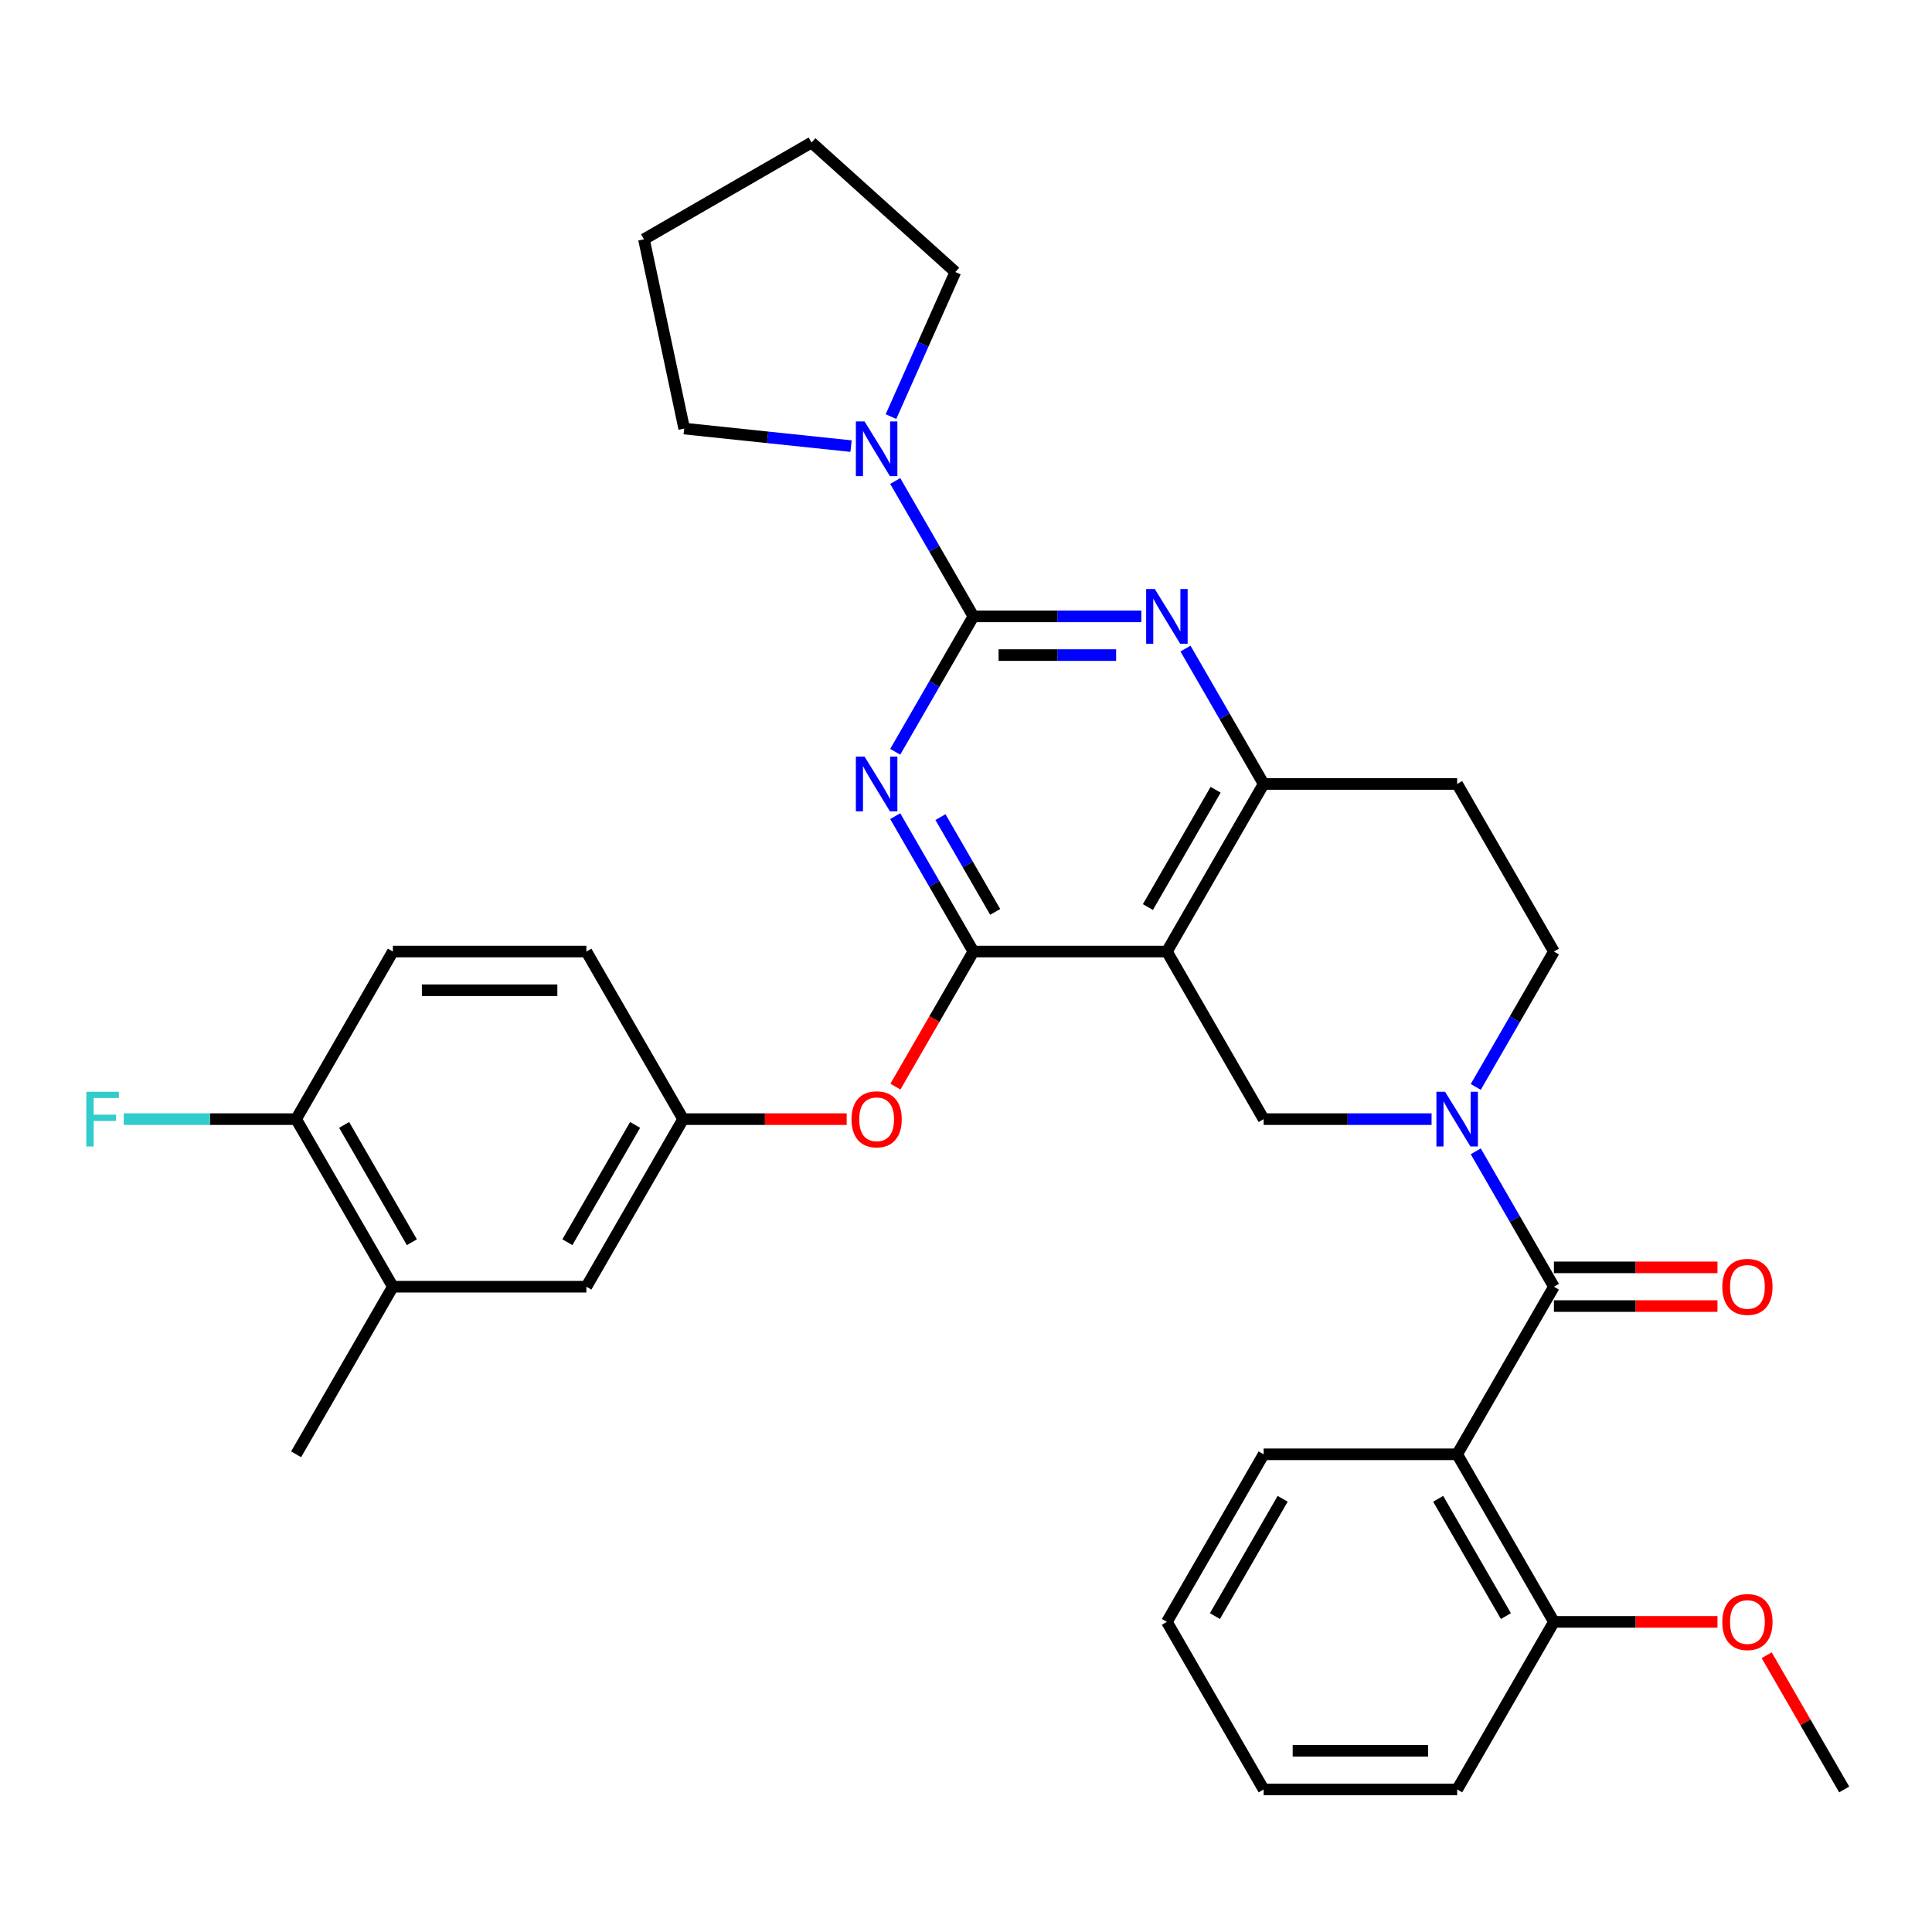<?xml version='1.0' encoding='iso-8859-1'?>
<svg version='1.1' baseProfile='full'
              xmlns='http://www.w3.org/2000/svg'
                      xmlns:rdkit='http://www.rdkit.org/xml'
                      xmlns:xlink='http://www.w3.org/1999/xlink'
                  xml:space='preserve'
width='1000px' height='1000px' viewBox='0 0 1000 1000'>
<!-- END OF HEADER -->
<rect style='opacity:1.0;fill:#FFFFFF;stroke:none' width='1000' height='1000' x='0' y='0'> </rect>
<path class='bond-0' d='M 763.847,562.596 L 784.077,527.558' style='fill:none;fill-rule:evenodd;stroke:#0000FF;stroke-width:6px;stroke-linecap:butt;stroke-linejoin:miter;stroke-opacity:1' />
<path class='bond-0' d='M 784.077,527.558 L 804.306,492.519' style='fill:none;fill-rule:evenodd;stroke:#000000;stroke-width:6px;stroke-linecap:butt;stroke-linejoin:miter;stroke-opacity:1' />
<path class='bond-1' d='M 740.982,579.26 L 697.524,579.26' style='fill:none;fill-rule:evenodd;stroke:#0000FF;stroke-width:6px;stroke-linecap:butt;stroke-linejoin:miter;stroke-opacity:1' />
<path class='bond-1' d='M 697.524,579.26 L 654.066,579.26' style='fill:none;fill-rule:evenodd;stroke:#000000;stroke-width:6px;stroke-linecap:butt;stroke-linejoin:miter;stroke-opacity:1' />
<path class='bond-2' d='M 763.847,595.924 L 784.077,630.963' style='fill:none;fill-rule:evenodd;stroke:#0000FF;stroke-width:6px;stroke-linecap:butt;stroke-linejoin:miter;stroke-opacity:1' />
<path class='bond-2' d='M 784.077,630.963 L 804.306,666.001' style='fill:none;fill-rule:evenodd;stroke:#000000;stroke-width:6px;stroke-linecap:butt;stroke-linejoin:miter;stroke-opacity:1' />
<path class='bond-3' d='M 804.306,492.519 L 754.226,405.779' style='fill:none;fill-rule:evenodd;stroke:#000000;stroke-width:6px;stroke-linecap:butt;stroke-linejoin:miter;stroke-opacity:1' />
<path class='bond-4' d='M 754.226,405.779 L 654.066,405.779' style='fill:none;fill-rule:evenodd;stroke:#000000;stroke-width:6px;stroke-linecap:butt;stroke-linejoin:miter;stroke-opacity:1' />
<path class='bond-5' d='M 654.066,579.26 L 603.987,492.519' style='fill:none;fill-rule:evenodd;stroke:#000000;stroke-width:6px;stroke-linecap:butt;stroke-linejoin:miter;stroke-opacity:1' />
<path class='bond-6' d='M 603.987,492.519 L 654.066,405.779' style='fill:none;fill-rule:evenodd;stroke:#000000;stroke-width:6px;stroke-linecap:butt;stroke-linejoin:miter;stroke-opacity:1' />
<path class='bond-6' d='M 594.15,469.492 L 629.206,408.774' style='fill:none;fill-rule:evenodd;stroke:#000000;stroke-width:6px;stroke-linecap:butt;stroke-linejoin:miter;stroke-opacity:1' />
<path class='bond-7' d='M 603.987,492.519 L 503.827,492.519' style='fill:none;fill-rule:evenodd;stroke:#000000;stroke-width:6px;stroke-linecap:butt;stroke-linejoin:miter;stroke-opacity:1' />
<path class='bond-8' d='M 654.066,405.779 L 633.837,370.74' style='fill:none;fill-rule:evenodd;stroke:#000000;stroke-width:6px;stroke-linecap:butt;stroke-linejoin:miter;stroke-opacity:1' />
<path class='bond-8' d='M 633.837,370.74 L 613.608,335.702' style='fill:none;fill-rule:evenodd;stroke:#0000FF;stroke-width:6px;stroke-linecap:butt;stroke-linejoin:miter;stroke-opacity:1' />
<path class='bond-9' d='M 590.743,319.038 L 547.285,319.038' style='fill:none;fill-rule:evenodd;stroke:#0000FF;stroke-width:6px;stroke-linecap:butt;stroke-linejoin:miter;stroke-opacity:1' />
<path class='bond-9' d='M 547.285,319.038 L 503.827,319.038' style='fill:none;fill-rule:evenodd;stroke:#000000;stroke-width:6px;stroke-linecap:butt;stroke-linejoin:miter;stroke-opacity:1' />
<path class='bond-9' d='M 577.705,339.07 L 547.285,339.07' style='fill:none;fill-rule:evenodd;stroke:#0000FF;stroke-width:6px;stroke-linecap:butt;stroke-linejoin:miter;stroke-opacity:1' />
<path class='bond-9' d='M 547.285,339.07 L 516.864,339.07' style='fill:none;fill-rule:evenodd;stroke:#000000;stroke-width:6px;stroke-linecap:butt;stroke-linejoin:miter;stroke-opacity:1' />
<path class='bond-10' d='M 503.827,319.038 L 483.598,354.076' style='fill:none;fill-rule:evenodd;stroke:#000000;stroke-width:6px;stroke-linecap:butt;stroke-linejoin:miter;stroke-opacity:1' />
<path class='bond-10' d='M 483.598,354.076 L 463.368,389.115' style='fill:none;fill-rule:evenodd;stroke:#0000FF;stroke-width:6px;stroke-linecap:butt;stroke-linejoin:miter;stroke-opacity:1' />
<path class='bond-11' d='M 503.827,319.038 L 483.598,283.999' style='fill:none;fill-rule:evenodd;stroke:#000000;stroke-width:6px;stroke-linecap:butt;stroke-linejoin:miter;stroke-opacity:1' />
<path class='bond-11' d='M 483.598,283.999 L 463.368,248.961' style='fill:none;fill-rule:evenodd;stroke:#0000FF;stroke-width:6px;stroke-linecap:butt;stroke-linejoin:miter;stroke-opacity:1' />
<path class='bond-12' d='M 463.368,422.443 L 483.598,457.481' style='fill:none;fill-rule:evenodd;stroke:#0000FF;stroke-width:6px;stroke-linecap:butt;stroke-linejoin:miter;stroke-opacity:1' />
<path class='bond-12' d='M 483.598,457.481 L 503.827,492.519' style='fill:none;fill-rule:evenodd;stroke:#000000;stroke-width:6px;stroke-linecap:butt;stroke-linejoin:miter;stroke-opacity:1' />
<path class='bond-12' d='M 486.785,422.938 L 500.946,447.465' style='fill:none;fill-rule:evenodd;stroke:#0000FF;stroke-width:6px;stroke-linecap:butt;stroke-linejoin:miter;stroke-opacity:1' />
<path class='bond-12' d='M 500.946,447.465 L 515.106,471.992' style='fill:none;fill-rule:evenodd;stroke:#000000;stroke-width:6px;stroke-linecap:butt;stroke-linejoin:miter;stroke-opacity:1' />
<path class='bond-13' d='M 503.827,492.519 L 483.644,527.478' style='fill:none;fill-rule:evenodd;stroke:#000000;stroke-width:6px;stroke-linecap:butt;stroke-linejoin:miter;stroke-opacity:1' />
<path class='bond-13' d='M 483.644,527.478 L 463.461,562.436' style='fill:none;fill-rule:evenodd;stroke:#FF0000;stroke-width:6px;stroke-linecap:butt;stroke-linejoin:miter;stroke-opacity:1' />
<path class='bond-14' d='M 440.503,230.905 L 397.32,226.366' style='fill:none;fill-rule:evenodd;stroke:#0000FF;stroke-width:6px;stroke-linecap:butt;stroke-linejoin:miter;stroke-opacity:1' />
<path class='bond-14' d='M 397.32,226.366 L 354.136,221.827' style='fill:none;fill-rule:evenodd;stroke:#000000;stroke-width:6px;stroke-linecap:butt;stroke-linejoin:miter;stroke-opacity:1' />
<path class='bond-15' d='M 461.166,215.633 L 477.826,178.215' style='fill:none;fill-rule:evenodd;stroke:#0000FF;stroke-width:6px;stroke-linecap:butt;stroke-linejoin:miter;stroke-opacity:1' />
<path class='bond-15' d='M 477.826,178.215 L 494.486,140.797' style='fill:none;fill-rule:evenodd;stroke:#000000;stroke-width:6px;stroke-linecap:butt;stroke-linejoin:miter;stroke-opacity:1' />
<path class='bond-16' d='M 754.226,926.223 L 654.066,926.223' style='fill:none;fill-rule:evenodd;stroke:#000000;stroke-width:6px;stroke-linecap:butt;stroke-linejoin:miter;stroke-opacity:1' />
<path class='bond-16' d='M 739.202,906.191 L 669.09,906.191' style='fill:none;fill-rule:evenodd;stroke:#000000;stroke-width:6px;stroke-linecap:butt;stroke-linejoin:miter;stroke-opacity:1' />
<path class='bond-17' d='M 754.226,926.223 L 804.306,839.483' style='fill:none;fill-rule:evenodd;stroke:#000000;stroke-width:6px;stroke-linecap:butt;stroke-linejoin:miter;stroke-opacity:1' />
<path class='bond-18' d='M 804.306,676.017 L 846.634,676.017' style='fill:none;fill-rule:evenodd;stroke:#000000;stroke-width:6px;stroke-linecap:butt;stroke-linejoin:miter;stroke-opacity:1' />
<path class='bond-18' d='M 846.634,676.017 L 888.962,676.017' style='fill:none;fill-rule:evenodd;stroke:#FF0000;stroke-width:6px;stroke-linecap:butt;stroke-linejoin:miter;stroke-opacity:1' />
<path class='bond-18' d='M 804.306,655.985 L 846.634,655.985' style='fill:none;fill-rule:evenodd;stroke:#000000;stroke-width:6px;stroke-linecap:butt;stroke-linejoin:miter;stroke-opacity:1' />
<path class='bond-18' d='M 846.634,655.985 L 888.962,655.985' style='fill:none;fill-rule:evenodd;stroke:#FF0000;stroke-width:6px;stroke-linecap:butt;stroke-linejoin:miter;stroke-opacity:1' />
<path class='bond-19' d='M 804.306,666.001 L 754.226,752.742' style='fill:none;fill-rule:evenodd;stroke:#000000;stroke-width:6px;stroke-linecap:butt;stroke-linejoin:miter;stroke-opacity:1' />
<path class='bond-20' d='M 654.066,926.223 L 603.987,839.483' style='fill:none;fill-rule:evenodd;stroke:#000000;stroke-width:6px;stroke-linecap:butt;stroke-linejoin:miter;stroke-opacity:1' />
<path class='bond-21' d='M 603.987,839.483 L 654.066,752.742' style='fill:none;fill-rule:evenodd;stroke:#000000;stroke-width:6px;stroke-linecap:butt;stroke-linejoin:miter;stroke-opacity:1' />
<path class='bond-21' d='M 628.847,836.487 L 663.903,775.769' style='fill:none;fill-rule:evenodd;stroke:#000000;stroke-width:6px;stroke-linecap:butt;stroke-linejoin:miter;stroke-opacity:1' />
<path class='bond-22' d='M 654.066,752.742 L 754.226,752.742' style='fill:none;fill-rule:evenodd;stroke:#000000;stroke-width:6px;stroke-linecap:butt;stroke-linejoin:miter;stroke-opacity:1' />
<path class='bond-23' d='M 354.136,221.827 L 333.312,123.856' style='fill:none;fill-rule:evenodd;stroke:#000000;stroke-width:6px;stroke-linecap:butt;stroke-linejoin:miter;stroke-opacity:1' />
<path class='bond-24' d='M 494.486,140.797 L 420.053,73.777' style='fill:none;fill-rule:evenodd;stroke:#000000;stroke-width:6px;stroke-linecap:butt;stroke-linejoin:miter;stroke-opacity:1' />
<path class='bond-25' d='M 438.243,579.26 L 395.915,579.26' style='fill:none;fill-rule:evenodd;stroke:#FF0000;stroke-width:6px;stroke-linecap:butt;stroke-linejoin:miter;stroke-opacity:1' />
<path class='bond-25' d='M 395.915,579.26 L 353.588,579.26' style='fill:none;fill-rule:evenodd;stroke:#000000;stroke-width:6px;stroke-linecap:butt;stroke-linejoin:miter;stroke-opacity:1' />
<path class='bond-26' d='M 203.348,666.001 L 153.268,579.26' style='fill:none;fill-rule:evenodd;stroke:#000000;stroke-width:6px;stroke-linecap:butt;stroke-linejoin:miter;stroke-opacity:1' />
<path class='bond-26' d='M 213.184,642.974 L 178.128,582.255' style='fill:none;fill-rule:evenodd;stroke:#000000;stroke-width:6px;stroke-linecap:butt;stroke-linejoin:miter;stroke-opacity:1' />
<path class='bond-27' d='M 203.348,666.001 L 303.508,666.001' style='fill:none;fill-rule:evenodd;stroke:#000000;stroke-width:6px;stroke-linecap:butt;stroke-linejoin:miter;stroke-opacity:1' />
<path class='bond-28' d='M 203.348,666.001 L 153.268,752.742' style='fill:none;fill-rule:evenodd;stroke:#000000;stroke-width:6px;stroke-linecap:butt;stroke-linejoin:miter;stroke-opacity:1' />
<path class='bond-29' d='M 153.268,579.26 L 203.348,492.519' style='fill:none;fill-rule:evenodd;stroke:#000000;stroke-width:6px;stroke-linecap:butt;stroke-linejoin:miter;stroke-opacity:1' />
<path class='bond-30' d='M 153.268,579.26 L 108.65,579.26' style='fill:none;fill-rule:evenodd;stroke:#000000;stroke-width:6px;stroke-linecap:butt;stroke-linejoin:miter;stroke-opacity:1' />
<path class='bond-30' d='M 108.65,579.26 L 64.032,579.26' style='fill:none;fill-rule:evenodd;stroke:#33CCCC;stroke-width:6px;stroke-linecap:butt;stroke-linejoin:miter;stroke-opacity:1' />
<path class='bond-31' d='M 203.348,492.519 L 303.508,492.519' style='fill:none;fill-rule:evenodd;stroke:#000000;stroke-width:6px;stroke-linecap:butt;stroke-linejoin:miter;stroke-opacity:1' />
<path class='bond-31' d='M 218.372,512.551 L 288.484,512.551' style='fill:none;fill-rule:evenodd;stroke:#000000;stroke-width:6px;stroke-linecap:butt;stroke-linejoin:miter;stroke-opacity:1' />
<path class='bond-32' d='M 303.508,492.519 L 353.588,579.26' style='fill:none;fill-rule:evenodd;stroke:#000000;stroke-width:6px;stroke-linecap:butt;stroke-linejoin:miter;stroke-opacity:1' />
<path class='bond-33' d='M 353.588,579.26 L 303.508,666.001' style='fill:none;fill-rule:evenodd;stroke:#000000;stroke-width:6px;stroke-linecap:butt;stroke-linejoin:miter;stroke-opacity:1' />
<path class='bond-33' d='M 328.727,582.255 L 293.672,642.974' style='fill:none;fill-rule:evenodd;stroke:#000000;stroke-width:6px;stroke-linecap:butt;stroke-linejoin:miter;stroke-opacity:1' />
<path class='bond-34' d='M 333.312,123.856 L 420.053,73.777' style='fill:none;fill-rule:evenodd;stroke:#000000;stroke-width:6px;stroke-linecap:butt;stroke-linejoin:miter;stroke-opacity:1' />
<path class='bond-35' d='M 754.226,752.742 L 804.306,839.483' style='fill:none;fill-rule:evenodd;stroke:#000000;stroke-width:6px;stroke-linecap:butt;stroke-linejoin:miter;stroke-opacity:1' />
<path class='bond-35' d='M 744.39,775.769 L 779.446,836.487' style='fill:none;fill-rule:evenodd;stroke:#000000;stroke-width:6px;stroke-linecap:butt;stroke-linejoin:miter;stroke-opacity:1' />
<path class='bond-36' d='M 804.306,839.483 L 846.634,839.483' style='fill:none;fill-rule:evenodd;stroke:#000000;stroke-width:6px;stroke-linecap:butt;stroke-linejoin:miter;stroke-opacity:1' />
<path class='bond-36' d='M 846.634,839.483 L 888.962,839.483' style='fill:none;fill-rule:evenodd;stroke:#FF0000;stroke-width:6px;stroke-linecap:butt;stroke-linejoin:miter;stroke-opacity:1' />
<path class='bond-37' d='M 914.433,856.747 L 934.489,891.485' style='fill:none;fill-rule:evenodd;stroke:#FF0000;stroke-width:6px;stroke-linecap:butt;stroke-linejoin:miter;stroke-opacity:1' />
<path class='bond-37' d='M 934.489,891.485 L 954.545,926.223' style='fill:none;fill-rule:evenodd;stroke:#000000;stroke-width:6px;stroke-linecap:butt;stroke-linejoin:miter;stroke-opacity:1' />
<path  class='atom-0' d='M 747.966 565.1
L 757.246 580.1
Q 758.166 581.58, 759.646 584.26
Q 761.126 586.94, 761.206 587.1
L 761.206 565.1
L 764.966 565.1
L 764.966 593.42
L 761.086 593.42
L 751.126 577.02
Q 749.966 575.1, 748.726 572.9
Q 747.526 570.7, 747.166 570.02
L 747.166 593.42
L 743.486 593.42
L 743.486 565.1
L 747.966 565.1
' fill='#0000FF'/>
<path  class='atom-6' d='M 597.727 304.878
L 607.007 319.878
Q 607.927 321.358, 609.407 324.038
Q 610.887 326.718, 610.967 326.878
L 610.967 304.878
L 614.727 304.878
L 614.727 333.198
L 610.847 333.198
L 600.887 316.798
Q 599.727 314.878, 598.487 312.678
Q 597.287 310.478, 596.927 309.798
L 596.927 333.198
L 593.247 333.198
L 593.247 304.878
L 597.727 304.878
' fill='#0000FF'/>
<path  class='atom-8' d='M 447.487 391.619
L 456.767 406.619
Q 457.687 408.099, 459.167 410.779
Q 460.647 413.459, 460.727 413.619
L 460.727 391.619
L 464.487 391.619
L 464.487 419.939
L 460.607 419.939
L 450.647 403.539
Q 449.487 401.619, 448.247 399.419
Q 447.047 397.219, 446.687 396.539
L 446.687 419.939
L 443.007 419.939
L 443.007 391.619
L 447.487 391.619
' fill='#0000FF'/>
<path  class='atom-10' d='M 447.487 218.137
L 456.767 233.137
Q 457.687 234.617, 459.167 237.297
Q 460.647 239.977, 460.727 240.137
L 460.727 218.137
L 464.487 218.137
L 464.487 246.457
L 460.607 246.457
L 450.647 230.057
Q 449.487 228.137, 448.247 225.937
Q 447.047 223.737, 446.687 223.057
L 446.687 246.457
L 443.007 246.457
L 443.007 218.137
L 447.487 218.137
' fill='#0000FF'/>
<path  class='atom-13' d='M 891.466 666.081
Q 891.466 659.281, 894.826 655.481
Q 898.186 651.681, 904.466 651.681
Q 910.746 651.681, 914.106 655.481
Q 917.466 659.281, 917.466 666.081
Q 917.466 672.961, 914.066 676.881
Q 910.666 680.761, 904.466 680.761
Q 898.226 680.761, 894.826 676.881
Q 891.466 673.001, 891.466 666.081
M 904.466 677.561
Q 908.786 677.561, 911.106 674.681
Q 913.466 671.761, 913.466 666.081
Q 913.466 660.521, 911.106 657.721
Q 908.786 654.881, 904.466 654.881
Q 900.146 654.881, 897.786 657.681
Q 895.466 660.481, 895.466 666.081
Q 895.466 671.801, 897.786 674.681
Q 900.146 677.561, 904.466 677.561
' fill='#FF0000'/>
<path  class='atom-19' d='M 440.747 579.34
Q 440.747 572.54, 444.107 568.74
Q 447.467 564.94, 453.747 564.94
Q 460.027 564.94, 463.387 568.74
Q 466.747 572.54, 466.747 579.34
Q 466.747 586.22, 463.347 590.14
Q 459.947 594.02, 453.747 594.02
Q 447.507 594.02, 444.107 590.14
Q 440.747 586.26, 440.747 579.34
M 453.747 590.82
Q 458.067 590.82, 460.387 587.94
Q 462.747 585.02, 462.747 579.34
Q 462.747 573.78, 460.387 570.98
Q 458.067 568.14, 453.747 568.14
Q 449.427 568.14, 447.067 570.94
Q 444.747 573.74, 444.747 579.34
Q 444.747 585.06, 447.067 587.94
Q 449.427 590.82, 453.747 590.82
' fill='#FF0000'/>
<path  class='atom-27' d='M 44.689 565.1
L 61.529 565.1
L 61.529 568.34
L 48.489 568.34
L 48.489 576.94
L 60.089 576.94
L 60.089 580.22
L 48.489 580.22
L 48.489 593.42
L 44.689 593.42
L 44.689 565.1
' fill='#33CCCC'/>
<path  class='atom-32' d='M 891.466 839.563
Q 891.466 832.763, 894.826 828.963
Q 898.186 825.163, 904.466 825.163
Q 910.746 825.163, 914.106 828.963
Q 917.466 832.763, 917.466 839.563
Q 917.466 846.443, 914.066 850.363
Q 910.666 854.243, 904.466 854.243
Q 898.226 854.243, 894.826 850.363
Q 891.466 846.483, 891.466 839.563
M 904.466 851.043
Q 908.786 851.043, 911.106 848.163
Q 913.466 845.243, 913.466 839.563
Q 913.466 834.003, 911.106 831.203
Q 908.786 828.363, 904.466 828.363
Q 900.146 828.363, 897.786 831.163
Q 895.466 833.963, 895.466 839.563
Q 895.466 845.283, 897.786 848.163
Q 900.146 851.043, 904.466 851.043
' fill='#FF0000'/>
</svg>
